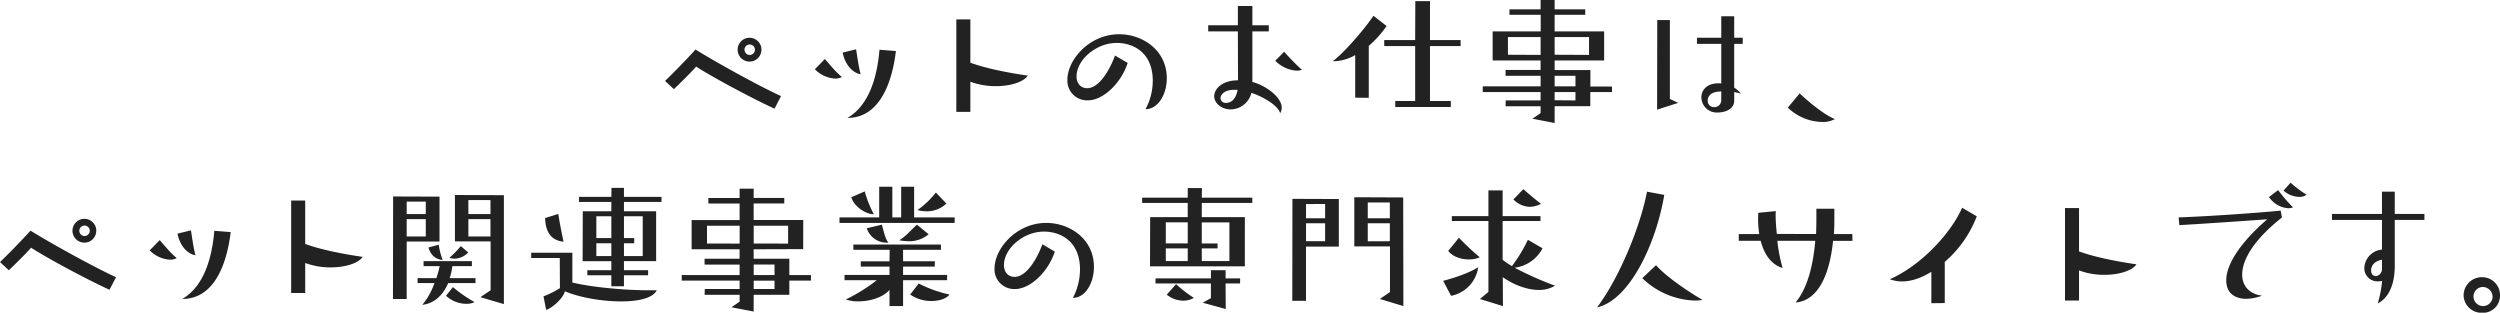 <svg xmlns="http://www.w3.org/2000/svg" viewBox="0 0 950.67 118.91"><defs><style>.cls-1{fill:#222;}</style></defs><g id="レイヤー_2" data-name="レイヤー 2"><g id="レイヤー_1-2" data-name="レイヤー 1"><path class="cls-1" d="M309.88,26.34a11.66,11.66,0,0,0,7.68,3.54,5.13,5.13,0,0,0,2.58-.6,36.34,36.34,0,0,1-3.42-3.36l-3.06-3.48M320.44,20c.9,4.68,3.9,7.8,6.84,8.22-.84-3.06-1.26-6.66-1.74-9.48Zm14-1.08c-.78,9.18-3.42,20.82-12.18,25.92,13.26,0,17.28-15.72,18.42-25.44Zm-47.34,0a2.1,2.1,0,0,1-2,2,2.06,2.06,0,0,1-2-2,2,2,0,0,1,2-2A2,2,0,0,1,287.08,18.9Zm2.46,0a4.53,4.53,0,1,0-4.5,4.5A4.49,4.49,0,0,0,289.54,18.9ZM297,36.54c-8.16-3.72-24.18-12.54-32.52-17.7-3,3.36-8.76,9.24-11.58,11.94l3.36,3.12c2.58-2.46,6.6-6.42,8.46-8.58,5.28,3.48,20.64,11.82,29.82,16Z"/><path class="cls-1" d="M424,21.12c-1.5,4.2-5.58,12.42-10.62,12.42-2.22,0-4-1.62-4-4.5,0-6.18,7.32-12.72,15.3-12.72,6.12,0,13.68,3.54,13.68,14.4a22.76,22.76,0,0,1-2.76,10.8c4.74,0,8.1-5.58,8.1-11.76,0-10.68-9.24-16.74-18.12-16.74-11.4,0-19.68,9.78-19.68,17.28a7.48,7.48,0,0,0,7.8,7.86c5.7,0,12.54-6.36,15.12-14.22M369,42.54V31.08a27.64,27.64,0,0,0,9.72,1.68c5.64,0,10.56-1.62,12.12-4-7.5-1.08-16.26-2.82-21.84-4.92V7.38h-5.34V42.54Z"/><path class="cls-1" d="M654.54,38.22a2.61,2.61,0,0,1-2.7,2.52,2.39,2.39,0,0,1-2.46-2.58c0-1.32.9-2.76,3.36-3.24l1.8-.18m-16.38,4.38L635,37.62v-30h-4.8l-.06,34.08ZM659.46,35c.84.18,1.74.36,2.58.6a11.37,11.37,0,0,0-2.58-2.28V16.68h3.24V14.34h-3.24V6.18h-4.92v8.16H645.3v2.34h9.24V31.74a7.65,7.65,0,0,0-1.2-.06c-4,0-6.36,2.4-6.36,5.34a5.84,5.84,0,0,0,6.24,5.76c3,0,6.24-1.44,6.24-4.38Zm-68.28,3.12V35h7.92v3.18Zm7.92-9.3v4h-7.92v-4Zm-25.68-8V14.1h12.42v6.78Zm17.76,0V14.1h13.08v6.78ZM610,11.94H591.18V5.64h11.64V3.54H591.18V0h-5.34V3.54H574v2.1h11.88v6.3H567.6V23h18.24v3.6H572.52v2.22h13.32v4h-22V35h22v3.18H572.58l-.06,2.22h13.32V43l-3.12,2.16,8.46,1.62V40.38h13.56V35H613v-2.1h-8.22V26.64H591.18V23L610,23ZM520.5,17.46a40.73,40.73,0,0,0,6.78-7.56l-5-3.9c-2.94,4.44-10.86,13.86-15.48,17.28h.54a16.84,16.84,0,0,0,8-2.34v16.2l5.16.06ZM551.7,38.4h-7.92V17.52h11.64V15.24H543.78V.42H538.2l-.06,14.82H526.38v2.28h11.76V38.4h-7.56v2.28H551.7Zm-81.1-4.2c-.06.54-.84,4.92-4.32,4.92a1.91,1.91,0,0,1-2.16-1.8c0-1,1.08-3.18,5.34-3.18A7.26,7.26,0,0,1,470.6,34.2Zm14.34-11.1a12.7,12.7,0,0,0,8.1,3.78,5.07,5.07,0,0,0,2-.36,89.51,89.51,0,0,1-6.72-6.84Zm-14.16,7.44c-6.18,0-9.06,3.36-9.06,6.06,0,2.52,2.64,5,6.3,5a8.24,8.24,0,0,0,7.86-6.3c4.26,1.44,10,4.62,10.92,7.74a4,4,0,0,0,.6-2.1c0-3.84-5.76-8.34-11.16-9.78V11.94h6.24V9.6h-6.24V2.28h-5.52V9.6H459.44v2.34h11.28Z"/><path class="cls-1" d="M679.86,40.92a19.28,19.28,0,0,0,13.08,5.46,9.8,9.8,0,0,0,4.8-1.08c-4.62-2-10.32-6.9-13.38-9.78"/><path class="cls-1" d="M337.83,92.27c-1.44-1.8-1.86-5-2.52-6.84l-5.7,1.38a7.94,7.94,0,0,0,7.74,5.46h.48m10.86-6.84c-2.16,1.92-4,4.26-6.72,5.94a20.28,20.28,0,0,0,3.6.36,11.43,11.43,0,0,0,7.56-2.64Zm-16.44-4a44.55,44.55,0,0,1-3.42-8.64L323.73,75C324.75,78.53,329.19,81.47,332.25,81.47Zm23.64-8.22a33.29,33.29,0,0,1-7,6.66,12.73,12.73,0,0,0,3.42.48,10.71,10.71,0,0,0,7.56-2.94ZM361.05,112a47.45,47.45,0,0,1-11.7-4.2l-3.24,4.2a14,14,0,0,0,8,2.46C357.27,114.47,360,113.51,361.05,112Zm2-29.34H347.61V71h-4.92V82.67h-3.36V71h-5V82.67H319.23v2.1H363Zm-7.56,16.68H343.41V95h14.4V93h-33.3v2h13.8l-.06,4.38H327.33v2h10.92v3.18h-17.1v2h12.24a64.24,64.24,0,0,1-11.76,7.32,14.31,14.31,0,0,0,4.74.72c4.32,0,9.42-1.44,11.88-4.38v6.18h5.16v-9.84h16.74v-2H343.41v-3.18h12.06Zm-68.88,10.56v-3.18h7.92v3.18Zm7.92-9.3v4h-7.92v-4Zm-25.68-8V85.85h12.42v6.78Zm17.76,0V85.85h13.08v6.78Zm18.84-8.94H286.59v-6.3h11.64v-2.1H286.59V71.75h-5.34v3.54H269.37v2.1h11.88v6.3H263v11.1h18.24v3.6H267.93v2.22h13.32v4h-22v2.1h22v3.18H268l-.06,2.22h13.32v2.58l-3.12,2.16,8.46,1.62v-6.36h13.56v-5.4h8.22v-2.1h-8.22V98.39H286.59v-3.6l18.84-.06ZM226.77,97.37V92.51h5.7v4.86Zm-12.48-5.46c-1.14-5.52-1.32-6.48-2-10.56l-5,1.56C207.45,88.31,209.61,91.43,214.29,91.91Zm12.48-1.38V82.25h5.7v8.28Zm14.4,0h-3.9V82.25h7.14V97.37h-7.14V92.51h3.9Zm8.58,19.86h-2.52c-10.26,0-22.14-1.2-29.58-2.94V96.11H202v2h10.86l.06,11.46a35.62,35.62,0,0,1-6.24,3.12l1,5.16c2.46-.78,6.48-4.44,7.14-7.08,5.52,2.34,14,3.84,21.24,3.84C242.67,114.65,248.25,113.39,249.75,110.39Zm-.24-30.06H237.27V76.79h14.28V74.87H237.27V71.45h-4.74l-.06,3.42h-12.3v1.92h12.3v3.54H221.61l-.06,19h10.92v3.42h-9.12v1.92h9.12v4.2h4.8v-4.2h9.18v-1.92h-9.18V99.29h12.24ZM175.23,93.59A37.23,37.23,0,0,1,170.91,98a5.29,5.29,0,0,0,2,.36A7.37,7.37,0,0,0,178.05,96Zm-6.9,5.28a27.75,27.75,0,0,1-1.5-5.82l-3.9,1.08C164,97.67,166.23,98.63,168.33,98.87Zm12.12,16a52.38,52.38,0,0,1-8.22-5.7l-2.64,3.3a11.49,11.49,0,0,0,7.62,3.06A6.8,6.8,0,0,0,180.45,114.89ZM161.91,76.67v4.74h-7.26V76.67Zm24.6-.6v5.34h-8.4V76.07ZM154.65,89.93v-6.6h7.26v6.6Zm23.46,0v-6.6h8.4v6.6Zm2.7,15.84H171a22,22,0,0,0,1-4.56h7.44V99.29H161.07v1.92h6.12a41.86,41.86,0,0,1-1.26,4.56h-7.14v1.86h6.42a26.27,26.27,0,0,1-4.62,8.28c4.62-.48,8-3.84,9.84-8.28h10.38Zm-13.68-31-17.64-.06-.06,39h5.22V91.85h12.48Zm24.48-.54L173,74.15V91.79h13.56v18.6L182.67,113l8.94,2.64Z"/><path class="cls-1" d="M396.39,92.87c-1.5,4.2-5.58,12.42-10.62,12.42-2.22,0-4-1.62-4-4.5,0-6.18,7.26-12.72,15.24-12.72,6.12,0,13.68,3.54,13.68,14.4a23.41,23.41,0,0,1-2.7,10.8c4.68,0,8-5.58,8-11.76,0-10.68-9.24-16.74-18.12-16.74-11.4,0-19.68,9.78-19.68,17.28a7.48,7.48,0,0,0,7.8,7.86c5.7,0,12.54-6.36,15.12-14.22"/><path class="cls-1" d="M739.53,115.25V99.59a43.37,43.37,0,0,0,12.18-17.34L746.13,79c-4.08,9.36-15.18,21.72-27.48,27.18a13.4,13.4,0,0,0,4.62.84c3.66,0,7.44-1.38,11.16-3.66v11.94m-30-23.7L704.37,89h-7c.18-2.34.18-4.8.18-7.32V79.37h-6.84v2.28c0,2.34,0,4.8-.12,7.32H675.69a68.67,68.67,0,0,1-.48-7.2c0-.54.06-1,.06-1.5l-6.66.66c0,.66-.06,1.44-.06,2.1A37.22,37.22,0,0,0,669,89h-7.8v2.58h8.34c1.38,5.4,4.2,9.12,8.34,10.32a56.37,56.37,0,0,1-2-10.32h14.4c-.72,8.82-2.82,17.88-7.5,23.46,8.7-.72,13-10.8,14.28-23.46ZM626.31,72.89c-2.88,14.64-11.1,33.54-19,44,12.36-2.76,22.44-24.18,25.56-42.78Zm21.12,41.16c-4.5-2.58-13.5-8.46-17.7-13.2l-5.22,4.92a30,30,0,0,0,19.86,8.52A16.66,16.66,0,0,0,647.43,114.05ZM586,77.51c-1.8-1.38-4.8-3.84-6.72-5.58l-3.78,3.9a9,9,0,0,0,6.24,2.82A9.6,9.6,0,0,0,586,77.51ZM562.71,97.85a98.73,98.73,0,0,1-7.92-7.44l-4.08,5c1.68,2.16,4.8,3.24,7.8,3.24A10.49,10.49,0,0,0,562.71,97.85Zm-.6,3.78c-3.9,2.4-9.42,4.14-13.32,5.16l3,5.7A12.89,12.89,0,0,0,562.11,101.63ZM581,91.19a56.63,56.63,0,0,1-6.06,10,30.47,30.47,0,0,1-3.54-2.4V84.05h14.4V82.19h-14.4V72.41H566v9.78H552.09v1.86H566V111l-3.24,2.7,8.76,2.7-.06-11c4.26,3,9.36,4.86,13.8,4.86a11.45,11.45,0,0,0,6.06-1.62,126.29,126.29,0,0,1-15.36-6.84,13.9,13.9,0,0,0,10.62-7.38Zm-77.1-13.62V83h-7.26v-5.4Zm-7.26,14.16V84.89h7.26v6.84ZM528.51,77v6h-8.4V77Zm-8.4,14.76V84.89h8.4v6.84Zm-11-16.08-17.64-.06-.06,38.76h5.22V93.77h12.48Zm24.48-.6L515,75V93.71h13.56v17.34l-3.84,2.64,8.94,2.7ZM454,113.27a46.61,46.61,0,0,1-6.78-5.22l-3.54,4a10,10,0,0,0,6.3,2.28A7.79,7.79,0,0,0,454,113.27Zm-10.68-14v-4.8h8.34v4.8Zm0-6.72v-8h8.34v8Zm28.26,13.32h-5.52v-3.12h-5.58v3.12H439.41v1.92h21.06v5.58l-3.12,1.74,8.76,2.4-.06-9.72h5.52ZM463,92.57h-6v-8h10.5v14.7H457v-4.8h6Zm10.38-10H457v-5.4h19.2v-2H457l.06-3.66h-5.4v3.66H434.31v2h17.34v5.4H437.37l-.06,18.72h36.06Z"/><path class="cls-1" d="M944.31,116.39a3.67,3.67,0,0,1-3.72-3.54,3.61,3.61,0,0,1,3.48-3.72,3.78,3.78,0,0,1,3.78,3.72,3.63,3.63,0,0,1-3.54,3.54m6.36-4.2a6.79,6.79,0,0,0-7-6.78,6.93,6.93,0,0,0-6.84,7,6.83,6.83,0,0,0,7,6.54A6.51,6.51,0,0,0,950.67,112.19ZM921.93,83.63V81.35H910.65V72.89h-4.86v8.46h-19v2.28h19V94.91a7.35,7.35,0,0,0-6.72,7.08,5,5,0,0,0,5.28,5,6,6,0,0,0,1.5-.18,44.33,44.33,0,0,1-1.68,8.58c5.1-2.58,6.48-9,6.48-14.1V83.63Zm-16.14,18.66a2.64,2.64,0,0,1-2.28,2.7c-1.86,0-1.86-2-1.86-2.22,0-1.56,1.14-3.48,4.14-4ZM868.35,72.47a9.13,9.13,0,0,0,6,2.4,4.21,4.21,0,0,0,2.76-.84,40,40,0,0,1-6.06-4.56Zm-5.52,2.46a9.64,9.64,0,0,0,7.38,4.26,3.92,3.92,0,0,0,1.74-.36,56.32,56.32,0,0,1-5.64-6.54Zm4.44,5.16c-10,1-29.58,2.28-38.82,2.58l.3,2.94c8.76-.48,25.08-1.62,33.42-2.22-11.34,9.78-15.6,17.88-15.6,23.16,0,6.06,4.8,7.08,7.56,7.08a18.08,18.08,0,0,0,6.06-1.2c-4.56-.54-7.56-3.48-7.56-8,0-5.76,4.56-13.38,15.12-21.72Zm-76.68,34.2V102.83a27.09,27.09,0,0,0,9.66,1.68c5.64,0,10.62-1.62,12.18-4-7.56-1.08-16.26-2.82-21.84-4.92V79.13h-5.34v35.16Z"/><path class="cls-1" d="M56.94,95.21a11.66,11.66,0,0,0,7.68,3.54,5.13,5.13,0,0,0,2.58-.6,36.34,36.34,0,0,1-3.42-3.36l-3.06-3.48m6.78-2.46c.9,4.68,3.9,7.8,6.84,8.22-.84-3.06-1.26-6.66-1.74-9.48Zm14-1.08C80.7,97,78.06,108.59,69.3,113.69c13.26,0,17.28-15.72,18.42-25.44Zm-47.34,0a2.1,2.1,0,0,1-2,2,2.06,2.06,0,0,1-2-2,2,2,0,0,1,2-2A2,2,0,0,1,34.14,87.77Zm2.46,0a4.53,4.53,0,1,0-4.5,4.5A4.49,4.49,0,0,0,36.6,87.77Zm7.5,17.64c-8.16-3.72-24.18-12.54-32.52-17.7C8.58,91.07,2.82,97,0,99.65l3.36,3.12c2.58-2.46,6.6-6.42,8.46-8.58,5.28,3.48,20.64,11.82,29.82,16Z"/><path class="cls-1" d="M116.06,111.41V100a27.64,27.64,0,0,0,9.72,1.68c5.64,0,10.56-1.62,12.12-4-7.5-1.08-16.26-2.82-21.84-4.92V76.25h-5.34v35.16Z"/></g></g></svg>